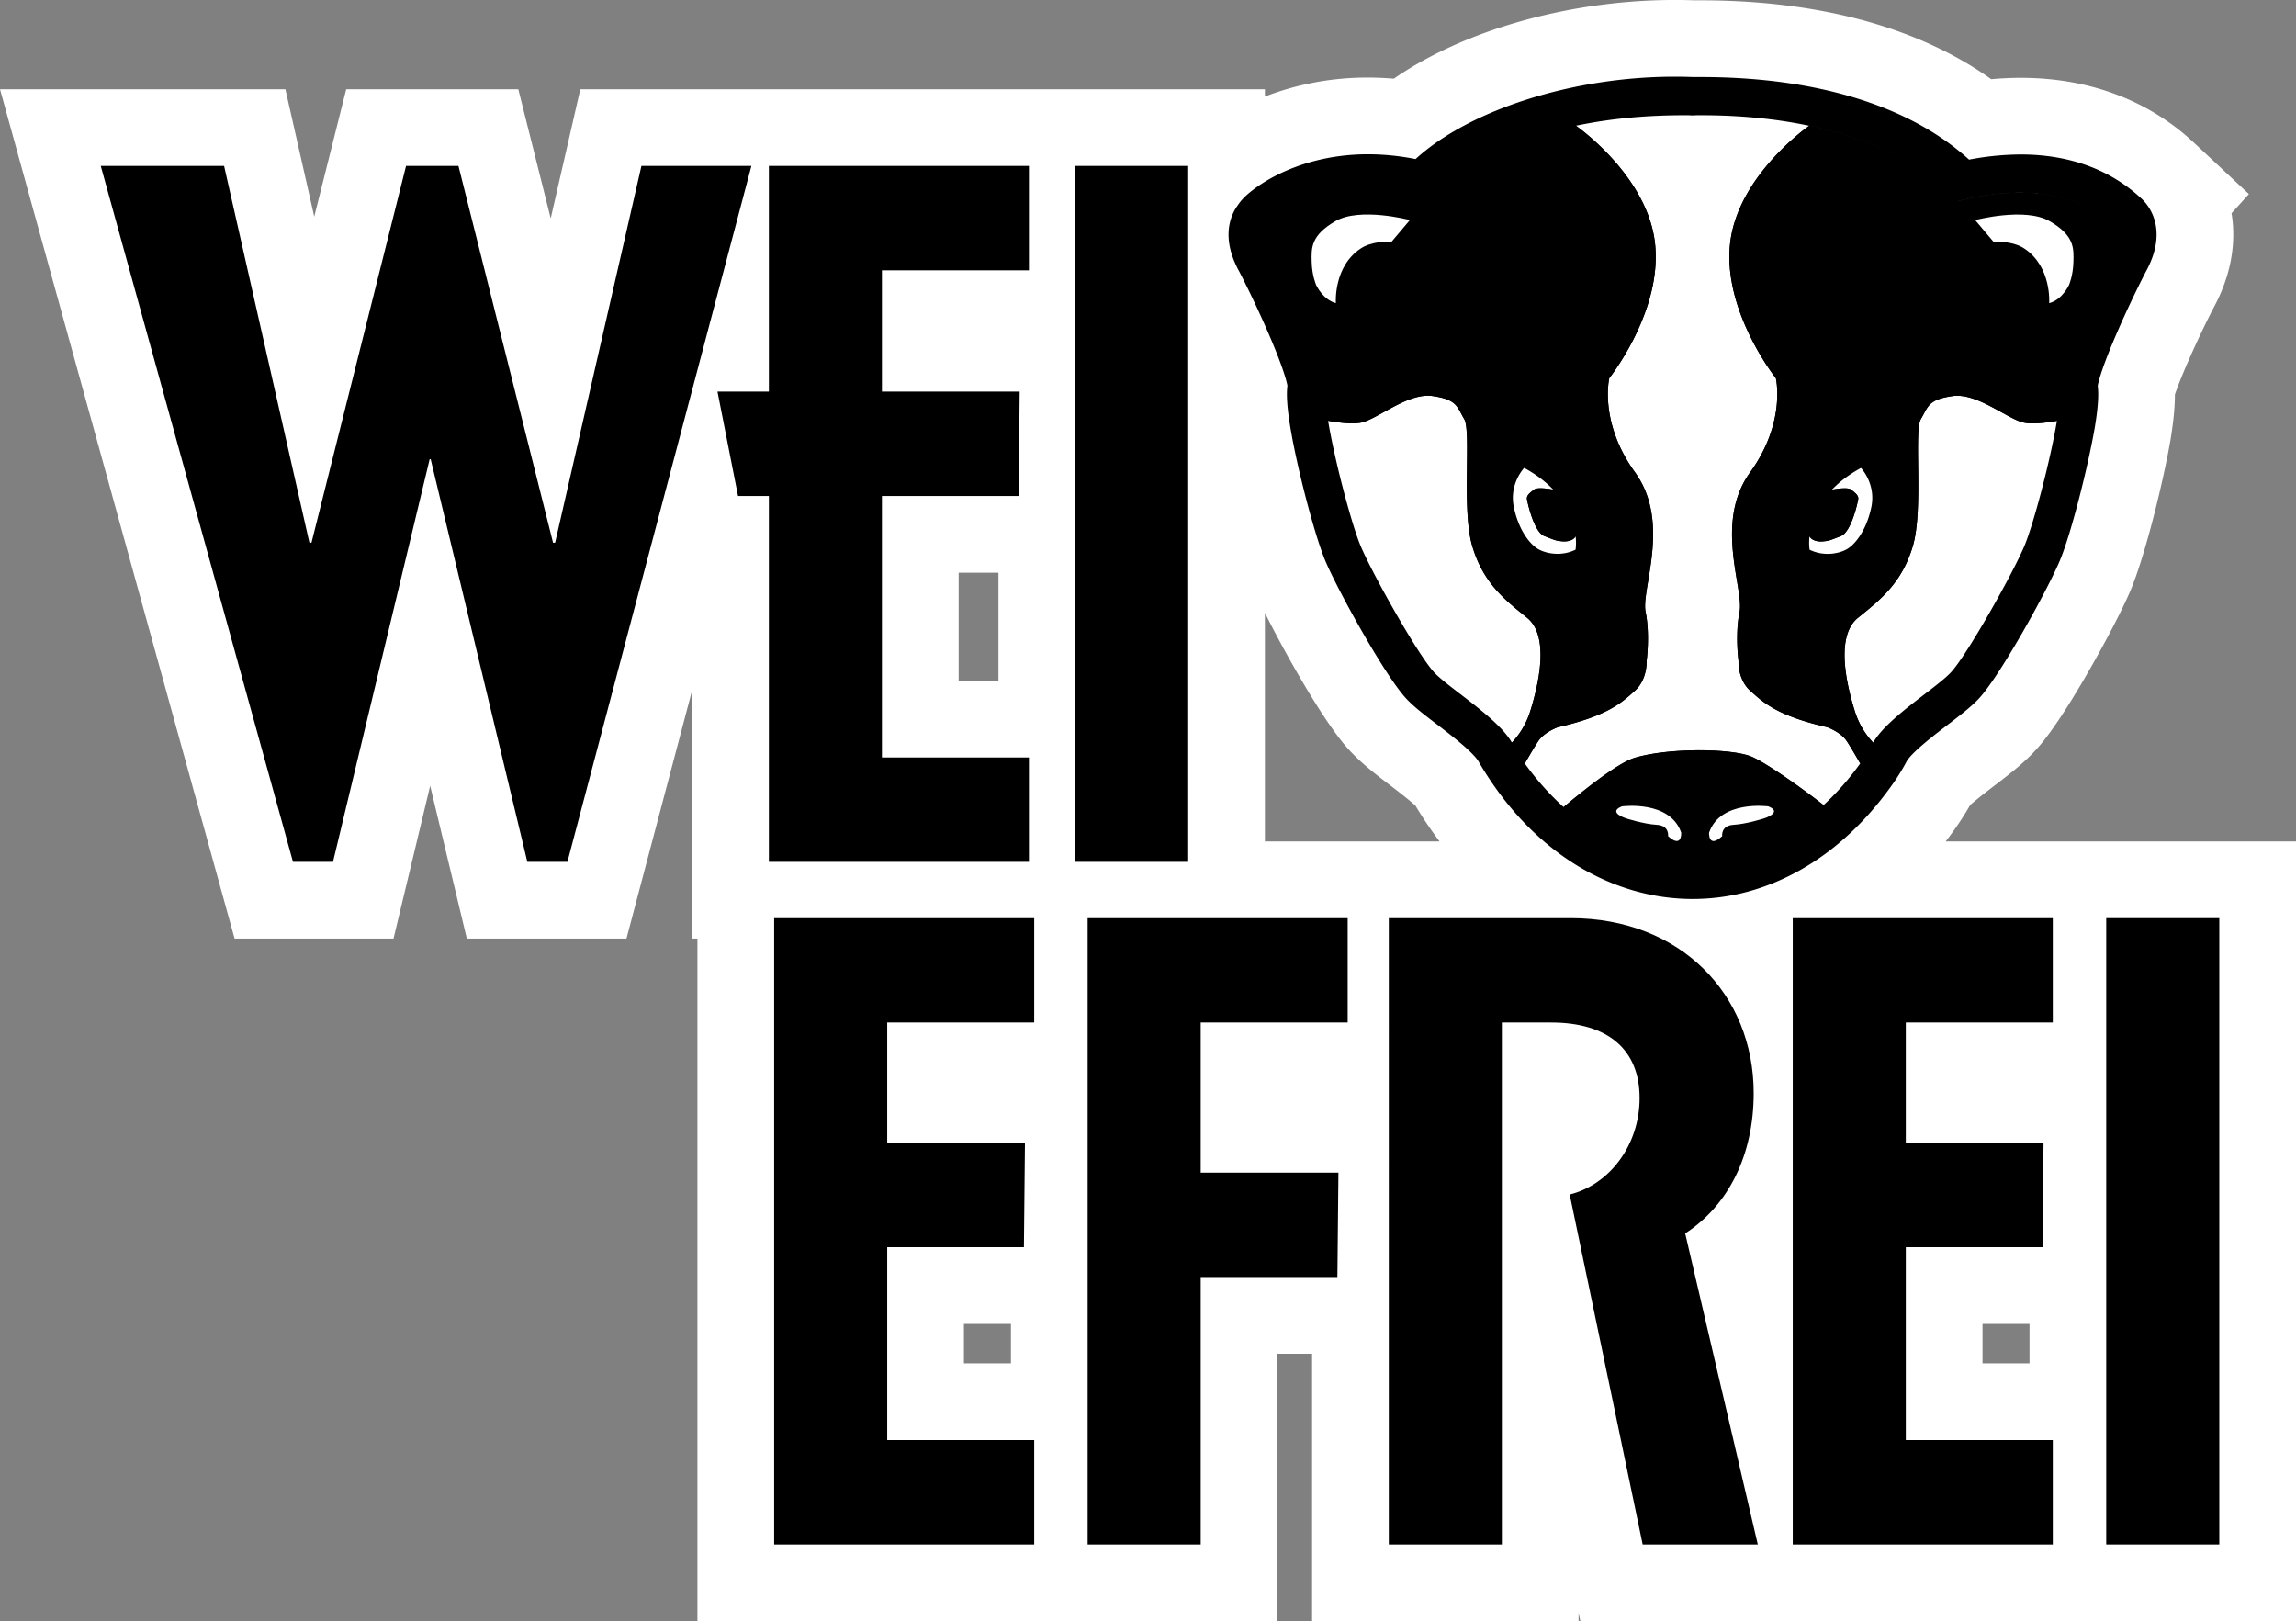 <svg xmlns="http://www.w3.org/2000/svg" viewBox="0 0 2993.19 2113.4"><rect x="0" y="0" width="2993.19" height="2113.4" fill="#808080" stroke="none"/><defs><style>.cls-1{fill:#fff;}</style></defs><g id="Layer_2" data-name="Layer 2"><g id="full_logo" data-name="full logo"><path id="Outline" class="cls-1" d="M2776.12,1096.92H2536.54q5.41-7.1,10.66-14.43l.33-.45a383.72,383.72,0,0,0,20.81-32.44c8.49-7.67,25.63-20.79,31.84-25.54,18.63-14.26,36.24-27.73,51.6-44,6.74-7.11,27.26-28.74,71.15-105.11,22.75-39.56,43.9-80.3,53.94-103.87C2797,724,2820.77,624.64,2829.47,574l.16-.91c3.81-23.1,5.68-42.1,5.69-58.79,2.72-7.94,8-22,17.83-44.44,14.15-32.3,28.72-61.45,33.19-69.79,27.15-50.58,27.46-94.17,22.81-122.09l22.64-25-71.89-67.18a304.52,304.52,0,0,0-97.26-61.18c-39.23-15.37-82.36-23.17-128.18-23.17-12.57,0-25.46.6-38.6,1.78C2558.35,76.38,2515,54.55,2466.58,38,2393.55,13.05,2309.51.41,2216.8.41l-8.27,0c-8.39-.29-16.88-.44-25.3-.44-75.54,0-152.88,12-223.64,34.63-54.49,17.45-102.89,40.58-142.51,67.94q-17-1.42-33.7-1.43A370.51,370.51,0,0,0,1649,125.86v-9.52H756.52L717.94,284.71,675.68,116.34H451.34L409.66,282.42,372.05,116.34H0L305.82,1223.55H513l47.79-199.13,47.79,199.13H816.71l85.62-323.83v323.83h6.88V2113.4h756.08V1764.77h45.22V2113.4h347.4v-10.94l2.28,10.94h933V1096.92ZM1249.73,746.62h51.9V887.47h-51.9Zm6.88,1030.7v-51.43h61.29v51.43Zm453.9-680.4H1649v-298c11,22.15,25.61,49.42,41,76.17,43.81,76.22,64.35,97.94,71.2,105.13,15.54,16.37,33,29.75,51.59,43.92,6.36,4.86,24.24,18.52,32.45,26.12a548.46,548.46,0,0,0,31.46,46.7H1710.51Zm874,680.4v-51.43h61.28v51.43Z"/><g id="title"><path d="M131.37,216.34H292.16L403.38,707.53h2.68L529.34,216.34h68.34L721,707.53h2.68L836.2,216.34H979.57L739.72,1123.55H687.46l-126-524.88h-1.34l-126,524.88H381.94Z"/><path d="M1149.73,352.42V510.54h179.56L1328,646.62H1149.73V987.47h191.62v136.08h-339V646.62h-40.2l-26.8-136.08h67V216.34h339V352.42Z"/><path d="M1401.63,216.34H1549v907.21h-147.4Z"/><path d="M1156.61,1333v156.81h179.56l-1.34,136.08H1156.61v251.43h191.62V2013.4h-339V1196.92h339V1333Z"/><path d="M1565.29,1333v195.69h179.56l-1.34,136.08H1565.29V2013.4H1417.9V1196.92h339V1333Z"/><path d="M2291.56,2013.4H2141.48l-95.13-456.2c52.25-13,91.11-64.8,91.11-125.71,0-63.5-41.53-98.49-115.23-98.49h-64.32v680.4h-147.4V1196.92h237.18c143.37,0,238.51,99.79,238.51,228.09,0,80.56-32.76,146.26-89.31,182.91Z"/><path d="M2484.51,1333v156.81h179.55l-1.34,136.08H2484.51v251.43h191.61V2013.4h-339V1196.92h339V1333Z"/><path d="M2745.79,1196.92h147.4V2013.4h-147.4Z"/></g><path id="outline_logo" data-name="outline logo" d="M2791.61,258.79h0a204.78,204.78,0,0,0-65.47-41.13c-27.56-10.8-58.41-16.28-91.69-16.28a364.78,364.78,0,0,0-67.49,6.71c-35.12-32-79.63-57.32-132.71-75.45-62.6-21.38-135.77-32.22-217.46-32.22-3.2,0-6.4,0-9.63,0-7.93-.3-16-.45-23.94-.45-133.95,0-268.51,43.86-337.81,107.39a320.39,320.39,0,0,0-62-6.25c-52.55,0-92.35,14.12-116.49,26a202.59,202.59,0,0,0-32.92,20c-7.18,5.45-14.23,11.53-19.54,19.3-13,17.2-21,46.5.35,86.24,5.27,9.82,21.18,41.56,36.68,76.95,21.32,48.69,25.9,67.91,26.85,73.16-1.17,9.54-1.14,24.36,3.74,53.93,9,54.39,32.21,142.73,45.93,175,16.42,38.64,78.3,150.75,105.76,179.57,10,10.6,23.83,21.13,39.79,33.32,17.92,13.69,47.91,36.61,54.7,49.35l.54,1,.59,1c33,55.57,74.17,99.26,122.44,129.85,47.67,30.21,101.13,46.18,154.62,46.18h0c48.75,0,96-12.71,140.43-37.76,45-25.34,85-62.33,119-109.91l.11-.15a279,279,0,0,0,19.72-31.74C2493,980.14,2522,958,2539.4,944.65c16-12.27,29.89-22.87,39.83-33.37,27.55-29,89.24-140.79,105.68-179.45,14.8-34.53,37.25-123.8,46-174.79l.05-.3c4.88-29.52,4.91-44.33,3.74-53.89.94-5.24,5.52-24.47,26.85-73.16,15.5-35.39,31.41-67.13,36.68-77C2823.19,306.24,2808.07,274,2791.61,258.79Z"/><g id="logo"><path class="cls-1" d="M2507.08,224l.54.37Z"/><path class="cls-1" d="M2639,551.06c-21.25-4-61.21-39.34-93.53-34.72s-31.79,14-41.3,29.95,3.66,117.75-10.51,165.64-42.05,69.72-71.43,93.4-15.59,85.68-3.81,123a105.24,105.24,0,0,0,23.49,39.75c19.1-32.86,80.88-70,101-91.14,20.6-21.64,80.18-127.46,96-164.7,11.65-27.42,33.81-110.64,42.6-163.61C2667.71,551.07,2650.31,553.21,2639,551.06Z"/><path class="cls-1" d="M2500.89,219.86l1.84,1.21Z"/><path class="cls-1" d="M2504.25,222.08l1.38.93Z"/><path class="cls-1" d="M2382,948c-65.65-15-83.66-32.58-100.28-47.47s-15.29-38.78-15.29-38.78-4.69-34.3,1.32-64.11-33.5-116.46,13.78-181.86,33.56-122.72,33.56-122.72-69.6-87.38-59.6-176,103.06-153.08,103.06-153.08c61,12.88,105,32.91,135.5,51.6-50.73-31.16-139.32-66.08-281-65.34-2.21,0-4.4.1-6.54.27-2.15-.17-4.33-.25-6.56-.27-56.64-.29-104.8,5.11-145.45,13.69,0,0,93.06,64.42,103.06,153.08s-59.6,176-59.6,176-13.71,57.32,33.56,122.72,7.77,152,13.78,181.85,1.32,64.12,1.32,64.12,1.33,23.89-15.29,38.77S2096.66,933,2031,948c0,0-17.63,6.21-25.51,18-4.26,6.37-11.7,19-17.64,29.31a354.52,354.52,0,0,0,50.55,56.84c32.21-27,72.39-58.22,92.88-64.29,44.53-13.19,124.6-12.19,151-1.89,17.36,6.78,63,38.51,95,63.63a355.21,355.21,0,0,0,47.78-54.33c-5.93-10.27-13.33-22.87-17.58-29.21C2399.63,954.23,2382,948,2382,948Z"/><path class="cls-1" d="M1990.77,805.28c-29.38-23.68-57.25-45.53-71.42-93.41s-1-149.74-10.52-165.64-9-25.32-41.3-30S1795.25,547,1774,551c-11.32,2.15-28.79,0-42.62-2.48,8.79,53,31,136.24,42.62,163.68,15.82,37.24,75.4,143.06,96,164.7,20.12,21.12,81.92,58.3,101,91.16a105.15,105.15,0,0,0,23.56-39.83C2006.36,891,2020.15,829,1990.77,805.28Z"/><path class="cls-1" d="M2494.14,215.59c1,.62,2,1.24,3,1.86C2496.14,216.83,2495.15,216.21,2494.14,215.59Z"/><path class="cls-1" d="M2556.69,261.46c96.21-24.31,155,.76,182.37,18.84-27.34-18.08-86.14-43.23-182.46-18.9l-5.67,1.44.05.06Z"/><path class="cls-1" d="M2497.36,217.6l2.7,1.73C2499.18,218.75,2498.28,218.18,2497.36,217.6Z"/><path d="M2031,948c65.65-15,83.66-32.59,100.28-47.48s15.29-38.77,15.29-38.77,4.7-34.31-1.32-64.12,33.5-116.45-13.78-181.85S2097.92,493,2097.92,493s69.6-87.39,59.6-176-103.06-153.08-103.06-153.08C1915,193.32,1864,260.19,1862,262.85l-5.7-1.45c-140-35.38-200.8,33.86-200.8,33.86s-11,7.18,3.3,33.77,74.61,150.76,69.37,178.24c-1.38,7.24,0,22.31,3.18,41.26,13.83,2.48,31.3,4.63,42.62,2.48,21.25-4,61.21-39.35,93.53-34.73s31.8,14.05,41.3,30-3.66,117.75,10.52,165.64,42,69.73,71.42,93.41,15.59,85.68,3.81,123A105.15,105.15,0,0,1,1971,968.07c.48.81.92,1.62,1.34,2.43a222.34,222.34,0,0,0,15.5,24.75c5.94-10.28,13.38-22.94,17.64-29.31C2013.38,954.17,2031,948,2031,948ZM1814,315.33c-6.26-.63-26.07-.62-40,8.59-35.92,23.68-32.43,71.24-32.43,71.24-17.09-4.53-25.67-23.54-25.67-23.54s-5.34-11.78-5.85-29.93-1.36-34.64,30.82-53.35,97.22-1.48,97.22-1.48Zm192.64,401.21c-11.45-5.88-26.65-24.72-33.07-55.36S1987,610,1987,610c16,8.72,28.33,18.36,37.71,28.18,21.45,22.42,27.77,45.73,29.34,61a70.05,70.05,0,0,1-.06,17.34C2037.07,725,2018.06,722.42,2006.61,716.54Z"/><path class="cls-1" d="M1740.81,288.34c-32.18,18.71-31.33,35.19-30.82,53.35s5.85,29.93,5.85,29.93,8.58,19,25.67,23.54c0,0-3.49-47.56,32.43-71.24,14-9.21,33.77-9.22,40-8.59L1838,286.86S1773,269.63,1740.81,288.34Z"/><path class="cls-1" d="M2054,716.54a70.05,70.05,0,0,0,.06-17.34c-4.48,7.69-16,6.61-17.47,6.5-8.33-.62-9.73-1.65-23.33-6.87s-22.06-43.72-22.69-48.51,5-8.74,9.58-12.25,23.29,0,23.29,0,.47,0,1.28.09c-9.38-9.82-21.67-19.46-37.71-28.18,0,0-19.89,20.56-13.48,51.2s21.62,49.48,33.07,55.36S2037.07,725,2054,716.54Z"/><path d="M2000.16,638.07c-4.58,3.51-10.2,7.46-9.58,12.25s9.11,43.29,22.69,48.51,15,6.25,23.33,6.87c1.49.11,13,1.19,17.47-6.5-1.57-15.31-7.89-38.62-29.34-61-.81-.07-1.28-.09-1.28-.09S2004.74,634.56,2000.16,638.07Z"/><path d="M2502.73,221.07l1.52,1Z"/><path d="M2494.05,215.54l.09.05Z"/><path d="M2505.63,223l1.45,1Z"/><path d="M2497.12,217.45l.24.15Z"/><path d="M2500.06,219.33l.83.53Z"/><path d="M2757.48,295.31s-5.95-6.78-18.42-15c12.41,8.2,18.33,15,18.33,15s11,7.18-3.3,33.77-74.61,150.76-69.36,178.24c1.38,7.25-.05,22.35-3.21,41.33h.11c3.13-19,4.56-34,3.18-41.27-5.24-27.48,55.1-151.65,69.37-178.23S2757.48,295.31,2757.48,295.31Z"/><path d="M2550.89,262.85h0c-1.25-1.67-14.18-18.39-43.31-38.47C2537.05,244.67,2549.92,261.54,2550.89,262.85Z"/><path d="M2425.09,995.21l.06.1a222.28,222.28,0,0,0,15.5-24.76c.42-.81.87-1.62,1.34-2.43l-.07-.07c-.48.82-.93,1.63-1.35,2.45A222.38,222.38,0,0,1,2425.09,995.21Z"/><path d="M2684.73,507.27c-5.25-27.48,55.09-151.65,69.36-178.24s3.3-33.77,3.3-33.77-5.92-6.76-18.33-15c-27.37-18.08-86.16-43.15-182.37-18.84L2551,262.9l-.05-.06h0c-1-1.31-13.84-18.18-43.27-38.48l-.54-.37-1.45-1-1.38-.93-1.52-1-1.84-1.21-.83-.53-2.7-1.73-.24-.15c-1-.62-2-1.24-3-1.86l-.09-.05c-30.45-18.69-74.52-38.72-135.5-51.6,0,0-93.06,64.42-103.06,153.08s59.6,176.05,59.6,176.05,13.71,57.33-33.56,122.72-7.77,152.05-13.78,181.86-1.32,64.11-1.32,64.11-1.33,23.9,15.29,38.78S2316.35,933,2382,948c0,0,17.63,6.22,25.51,18,4.25,6.34,11.65,18.94,17.58,29.21a222.38,222.38,0,0,0,15.48-24.71c.42-.82.87-1.63,1.35-2.45a105.24,105.24,0,0,1-23.49-39.75c-11.78-37.29-25.57-99.29,3.81-123s57.25-45.52,71.43-93.4,1-149.75,10.51-165.64,9-25.33,41.3-29.95S2617.76,547,2639,551.06c11.3,2.15,28.7,0,42.51-2.46C2684.68,529.62,2686.11,514.52,2684.73,507.27Zm-245.18,154c-6.42,30.64-21.62,49.48-33.07,55.36s-30.45,8.48-47.39,0a69.69,69.69,0,0,1-.07-17.34c1.58-15.31,7.9-38.62,29.34-61,9.39-9.82,21.67-19.46,37.71-28.18C2426.07,610.05,2446,630.61,2439.55,661.25ZM2639.07,324c-14-9.21-33.77-9.22-40-8.59L2575,286.92s65.05-17.23,97.22,1.48,31.33,35.19,30.82,53.34-5.85,29.93-5.85,29.93-8.58,19-25.67,23.54C2671.5,395.21,2675,347.66,2639.07,324Z"/><path class="cls-1" d="M2697.17,371.67s5.34-11.77,5.85-29.93,1.36-34.63-30.82-53.34-97.22-1.48-97.22-1.48L2599,315.39c6.26-.63,26.07-.62,40,8.59,35.92,23.68,32.43,71.23,32.43,71.23C2688.59,390.68,2697.17,371.67,2697.17,371.67Z"/><path class="cls-1" d="M2388.36,638.23c.82-.07,1.28-.09,1.28-.09s18.72-3.51,23.29,0,10.21,7.46,9.59,12.25-9.11,43.29-22.7,48.51-15,6.25-23.32,6.87c-1.49.11-13,1.19-17.48-6.5a69.69,69.69,0,0,0,.07,17.34c16.94,8.48,35.95,5.88,47.39,0s26.65-24.72,33.07-55.36-13.48-51.2-13.48-51.2C2410,618.77,2397.75,628.41,2388.36,638.23Z"/><path d="M2376.5,705.77c8.33-.62,9.73-1.65,23.32-6.87s22.07-43.72,22.7-48.51-5-8.74-9.59-12.25-23.29,0-23.29,0-.46,0-1.28.09c-21.44,22.42-27.76,45.73-29.34,61C2363.51,707,2375,705.88,2376.5,705.77Z"/><path d="M2131.29,987.8c-20.49,6.07-60.67,37.26-92.88,64.29,40.34,36.52,97.22,70.34,167.84,70.88,0,0,.08-.27.22-.81.13.54.2.81.2.81,72.26-.55,130.15-36,170.64-73.43-32.07-25.12-77.68-56.85-95-63.63C2255.89,975.61,2175.82,974.61,2131.29,987.8ZM2174.6,1090s2.08-13.82-14.75-14.78-39.83-8.33-39.83-8.33-25.08-7.85-5.61-15.71c0,0,62.55-8.59,77.31,34.31C2191.72,1085.52,2192.9,1106.71,2174.6,1090Zm130.73-38.82c19.48,7.86-5.61,15.71-5.61,15.71s-23,7.38-39.82,8.33-14.76,14.78-14.76,14.78c-18.29,16.68-17.09-4.51-17.09-4.51C2242.78,1042.62,2305.33,1051.21,2305.33,1051.21Z"/><path class="cls-1" d="M2228.05,1085.52s-1.2,21.19,17.09,4.51c0,0-2-13.82,14.76-14.78s39.82-8.33,39.82-8.33,25.09-7.85,5.61-15.71C2305.33,1051.21,2242.78,1042.62,2228.05,1085.52Z"/><path class="cls-1" d="M2114.41,1051.21c-19.47,7.86,5.61,15.71,5.61,15.71s23,7.38,39.83,8.33S2174.6,1090,2174.6,1090c18.3,16.68,17.12-4.51,17.12-4.51C2177,1042.62,2114.41,1051.21,2114.41,1051.21Z"/></g></g></g></svg>